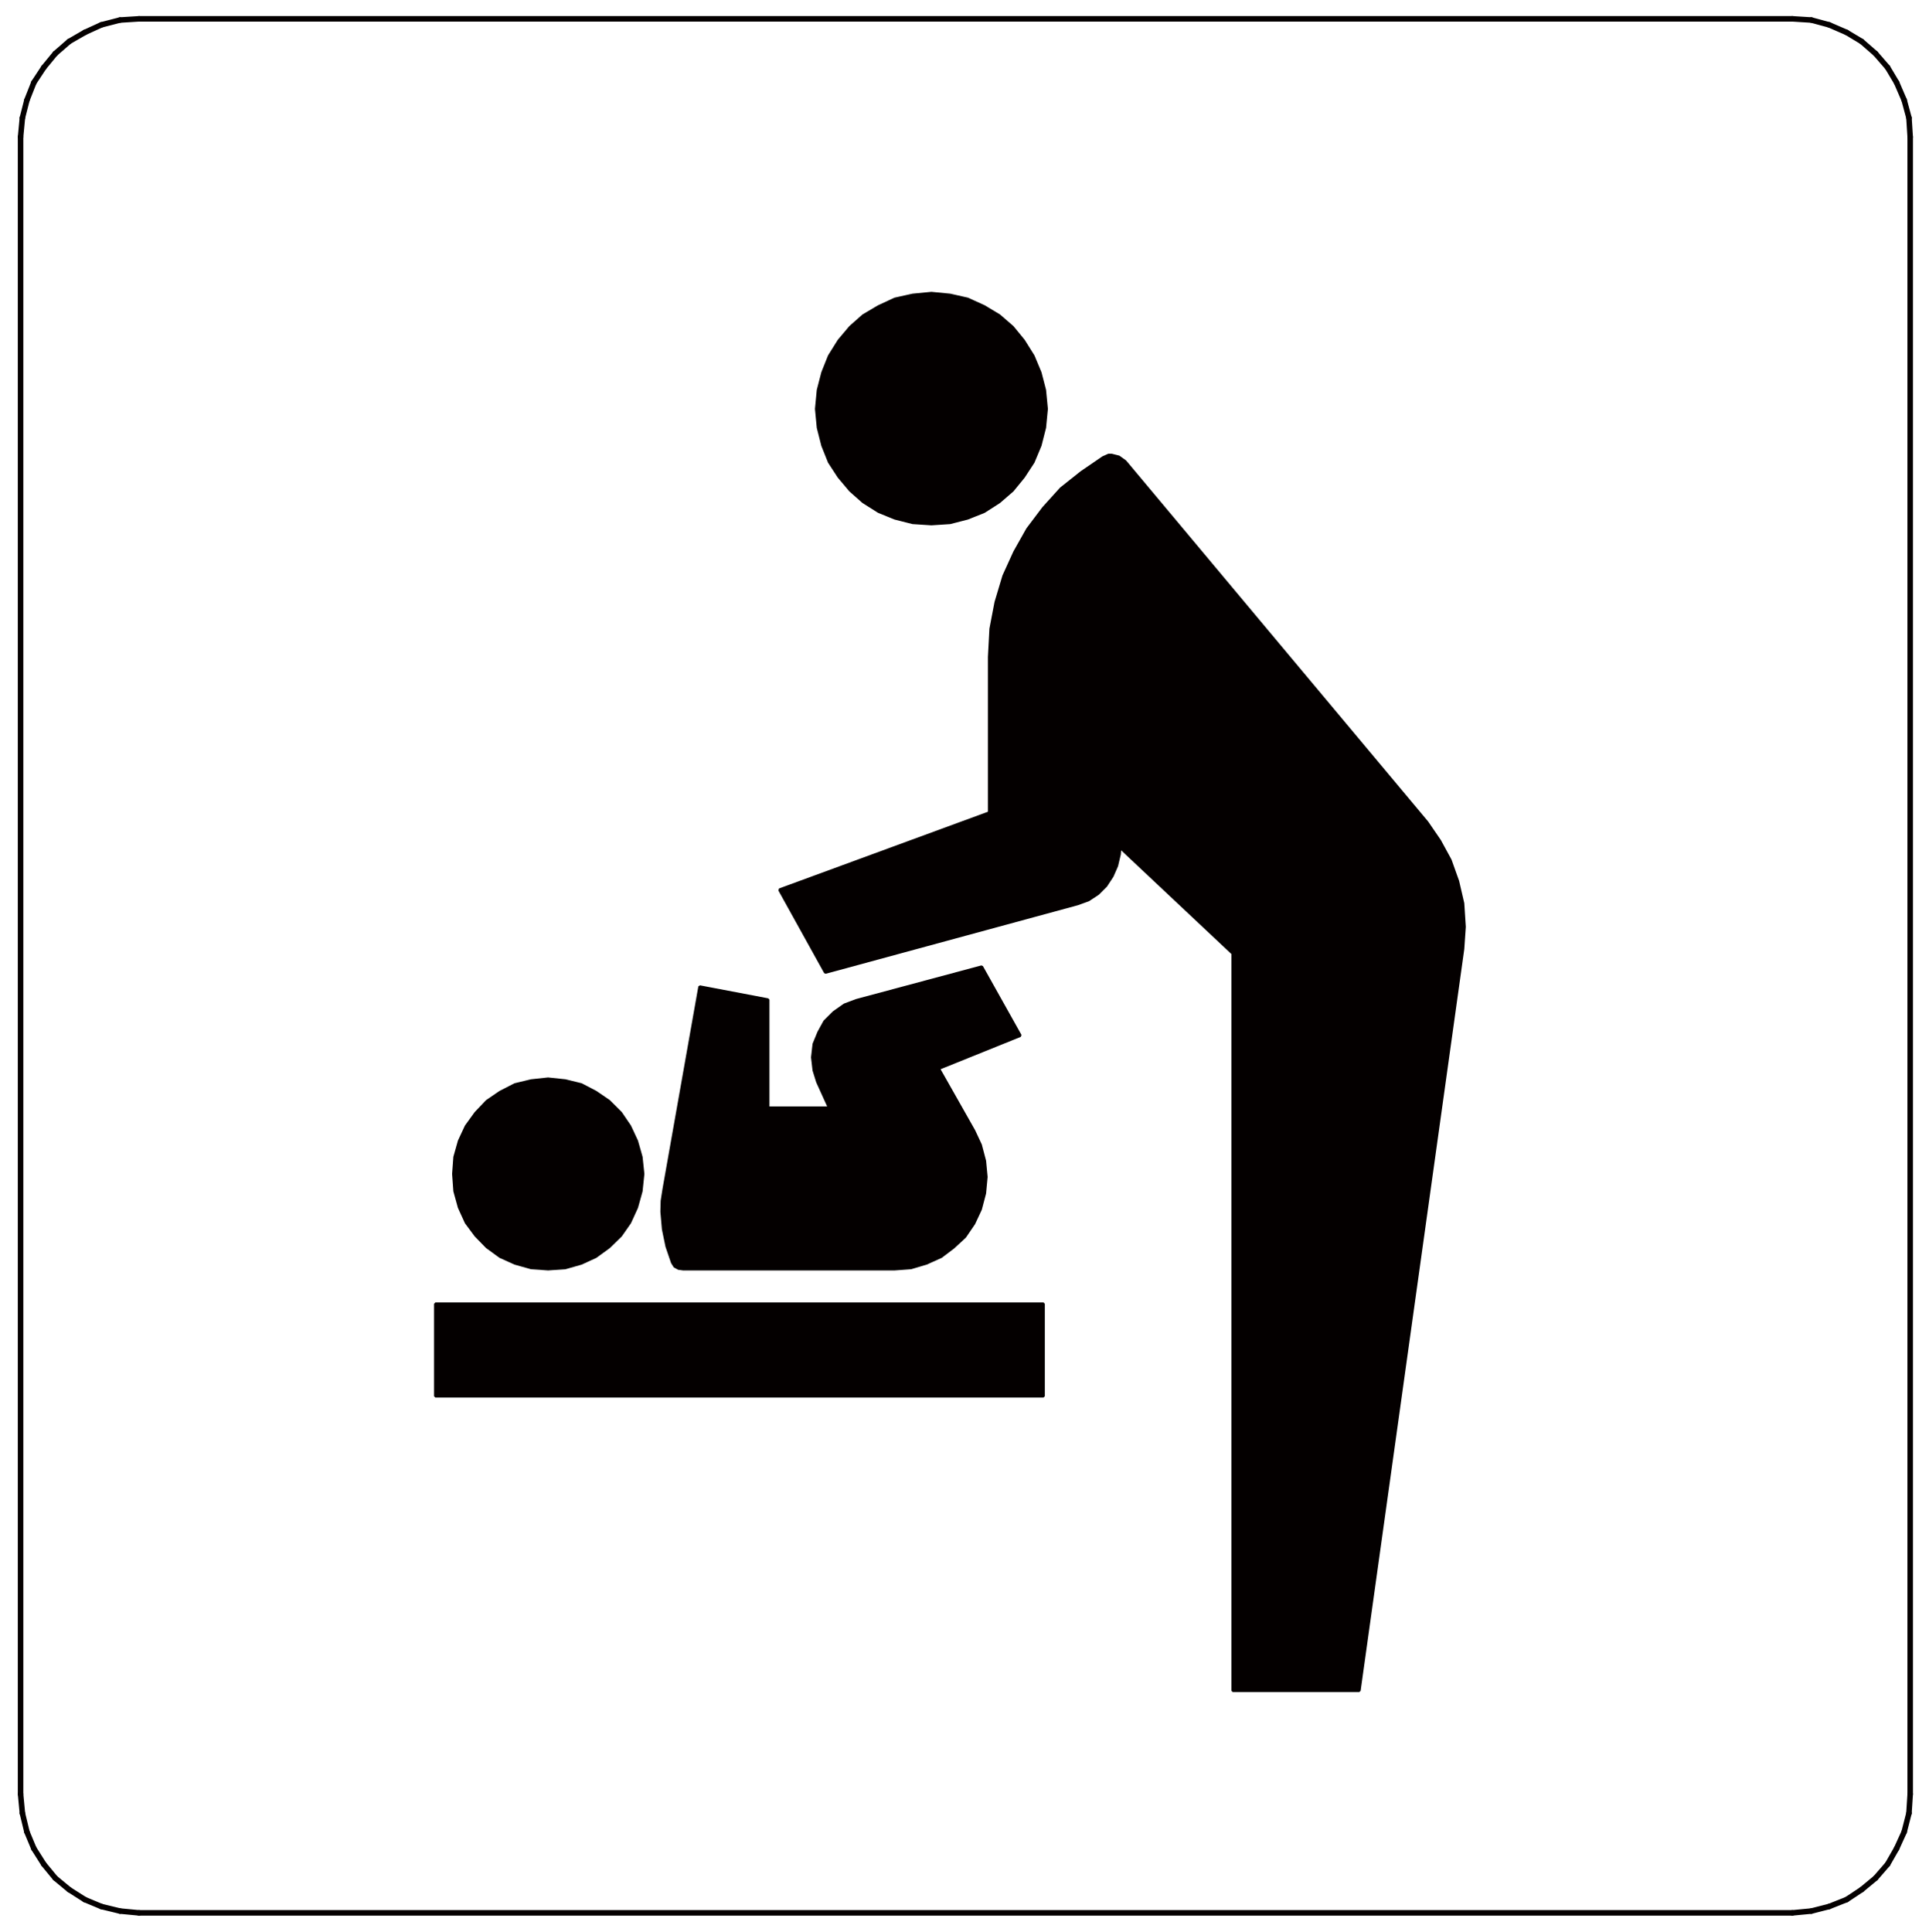 <?xml version="1.0" encoding="iso-8859-1"?>
<!-- Generator: Adobe Illustrator 25.3.1, SVG Export Plug-In . SVG Version: 6.00 Build 0)  -->
<svg version="1.1" id="&#x30EC;&#x30A4;&#x30E4;&#x30FC;_1"
	 xmlns="http://www.w3.org/2000/svg" xmlns:xlink="http://www.w3.org/1999/xlink" x="0px" y="0px" viewBox="0 0 85.161 85.284"
	 style="enable-background:new 0 0 85.161 85.284;" xml:space="preserve">
<g>
	<g>
		<polygon style="fill:#040000;" points="41.12,23.133 40.294,23.079 39.51,22.88 38.791,22.587 38.114,22.16 37.541,21.653 
			37.035,21.052 36.61,20.4 36.317,19.666 36.118,18.88 36.039,18.053 36.118,17.226 36.317,16.453 36.61,15.719 37.035,15.039 
			37.541,14.439 38.114,13.932 38.791,13.532 39.51,13.199 40.294,13.025 41.12,12.945 41.943,13.025 42.715,13.199 43.447,13.532 
			44.112,13.932 44.698,14.439 45.189,15.039 45.615,15.719 45.922,16.453 46.122,17.226 46.202,18.053 46.122,18.88 45.922,19.666 
			45.615,20.4 45.189,21.052 44.698,21.653 44.112,22.16 43.447,22.587 42.715,22.88 41.943,23.079 		"/>
		<polygon style="fill:none;stroke:#040000;stroke-width:0.12;stroke-linejoin:bevel;stroke-miterlimit:10;" points="41.12,23.133 
			40.294,23.079 39.51,22.88 38.791,22.587 38.114,22.16 37.541,21.653 37.035,21.052 36.61,20.4 36.317,19.666 36.118,18.88 
			36.039,18.053 36.118,17.226 36.317,16.453 36.61,15.719 37.035,15.039 37.541,14.439 38.114,13.932 38.791,13.532 39.51,13.199 
			40.294,13.025 41.12,12.945 41.943,13.025 42.715,13.199 43.447,13.532 44.112,13.932 44.698,14.439 45.189,15.039 45.615,15.719 
			45.922,16.453 46.122,17.226 46.202,18.053 46.122,18.88 45.922,19.666 45.615,20.4 45.189,21.052 44.698,21.653 44.112,22.16 
			43.447,22.587 42.715,22.88 41.943,23.079 		"/>
		<rect x="19.222" y="57.563" style="fill:#040000;" width="26.845" height="4.08"/>
		
			<rect x="19.222" y="57.563" style="fill:none;stroke:#040000;stroke-width:0.12;stroke-linejoin:bevel;stroke-miterlimit:10;" width="26.845" height="4.08"/>
		<polygon style="fill:#040000;" points="24.197,56.03 23.452,55.977 22.736,55.776 22.083,55.482 21.498,55.056 21.004,54.549 
			20.579,53.977 20.274,53.31 20.075,52.59 20.02,51.829 20.075,51.082 20.274,50.376 20.579,49.722 21.004,49.135 21.498,48.616 
			22.083,48.216 22.736,47.882 23.452,47.709 24.197,47.629 24.956,47.709 25.66,47.882 26.299,48.216 26.884,48.616 27.404,49.135 
			27.803,49.722 28.108,50.376 28.309,51.082 28.388,51.829 28.309,52.59 28.108,53.31 27.803,53.977 27.404,54.549 26.884,55.056 
			26.299,55.482 25.66,55.776 24.956,55.977 		"/>
		<polygon style="fill:none;stroke:#040000;stroke-width:0.12;stroke-linejoin:bevel;stroke-miterlimit:10;" points="24.197,56.03 
			23.452,55.977 22.736,55.776 22.083,55.482 21.498,55.056 21.004,54.549 20.579,53.977 20.274,53.31 20.075,52.59 20.02,51.829 
			20.075,51.082 20.274,50.376 20.579,49.722 21.004,49.135 21.498,48.616 22.083,48.216 22.736,47.882 23.452,47.709 
			24.197,47.629 24.956,47.709 25.66,47.882 26.299,48.216 26.884,48.616 27.404,49.135 27.803,49.722 28.108,50.376 28.309,51.082 
			28.388,51.829 28.309,52.59 28.108,53.31 27.803,53.977 27.404,54.549 26.884,55.056 26.299,55.482 25.66,55.776 24.956,55.977 		
			"/>
		<polygon style="fill:#040000;" points="34.414,39.282 43.674,35.881 43.674,29 43.74,27.761 43.965,26.587 44.313,25.426 
			44.792,24.374 45.363,23.36 46.067,22.427 46.839,21.573 47.745,20.853 48.701,20.199 48.822,20.146 48.941,20.092 49.075,20.092 
			49.393,20.172 49.673,20.373 63.003,36.307 63.561,37.122 64.026,37.975 64.359,38.908 64.585,39.881 64.652,40.921 
			64.585,41.895 60.009,74.645 54.423,74.645 54.423,42.094 49.448,37.415 49.421,37.721 49.301,38.227 49.102,38.681 
			48.822,39.108 48.476,39.454 48.05,39.735 47.571,39.908 36.438,42.935 		"/>
		<polygon style="fill:none;stroke:#040000;stroke-width:0.12;stroke-linejoin:bevel;stroke-miterlimit:10;" points="34.414,39.282 
			43.674,35.881 43.674,29 43.74,27.761 43.965,26.587 44.313,25.426 44.792,24.374 45.363,23.36 46.067,22.427 46.839,21.573 
			47.745,20.853 48.701,20.199 48.822,20.146 48.941,20.092 49.075,20.092 49.393,20.172 49.673,20.373 63.003,36.307 
			63.561,37.122 64.026,37.975 64.359,38.908 64.585,39.881 64.652,40.921 64.585,41.895 60.009,74.645 54.423,74.645 
			54.423,42.094 49.448,37.415 49.421,37.721 49.301,38.227 49.102,38.681 48.822,39.108 48.476,39.454 48.05,39.735 47.571,39.908 
			36.438,42.935 		"/>
		<polygon style="fill:#040000;" points="36.09,47.763 35.932,47.256 35.865,46.682 35.932,46.095 36.145,45.576 36.409,45.096 
			36.81,44.696 37.287,44.361 37.821,44.162 43.341,42.681 45.044,45.721 41.439,47.176 42.995,49.923 43.288,50.549 43.474,51.256 
			43.541,51.962 43.474,52.682 43.288,53.39 42.995,54.016 42.596,54.602 42.09,55.07 41.546,55.482 40.893,55.776 40.216,55.977 
			39.495,56.03 30.159,56.03 29.958,56.003 29.786,55.909 29.68,55.737 29.438,55.029 29.281,54.27 29.213,53.496 29.226,53.016 
			29.305,52.51 30.889,43.561 33.91,44.136 33.91,48.909 36.61,48.909 		"/>
		<polygon style="fill:none;stroke:#040000;stroke-width:0.12;stroke-linejoin:bevel;stroke-miterlimit:10;" points="36.09,47.763 
			35.932,47.256 35.865,46.682 35.932,46.095 36.145,45.576 36.409,45.096 36.81,44.696 37.287,44.361 37.821,44.162 43.341,42.681 
			45.044,45.721 41.439,47.176 42.995,49.923 43.288,50.549 43.474,51.256 43.541,51.962 43.474,52.682 43.288,53.39 42.995,54.016 
			42.596,54.602 42.09,55.07 41.546,55.482 40.893,55.776 40.216,55.977 39.495,56.03 30.159,56.03 29.958,56.003 29.786,55.909 
			29.68,55.737 29.438,55.029 29.281,54.27 29.213,53.496 29.226,53.016 29.305,52.51 30.889,43.561 33.91,44.136 33.91,48.909 
			36.61,48.909 		"/>
	</g>
	<g>
		
			<line style="fill:none;stroke:#040000;stroke-width:0.244;stroke-linecap:round;stroke-linejoin:round;stroke-miterlimit:10;" x1="79.128" y1="84.453" x2="79.967" y2="84.373"/>
		
			<line style="fill:none;stroke:#040000;stroke-width:0.244;stroke-linecap:round;stroke-linejoin:round;stroke-miterlimit:10;" x1="79.967" y1="84.373" x2="80.753" y2="84.172"/>
		
			<line style="fill:none;stroke:#040000;stroke-width:0.244;stroke-linecap:round;stroke-linejoin:round;stroke-miterlimit:10;" x1="80.753" y1="84.172" x2="81.525" y2="83.866"/>
		
			<line style="fill:none;stroke:#040000;stroke-width:0.244;stroke-linecap:round;stroke-linejoin:round;stroke-miterlimit:10;" x1="81.525" y1="83.866" x2="82.19" y2="83.425"/>
		
			<line style="fill:none;stroke:#040000;stroke-width:0.244;stroke-linecap:round;stroke-linejoin:round;stroke-miterlimit:10;" x1="82.19" y1="83.425" x2="82.802" y2="82.918"/>
		
			<line style="fill:none;stroke:#040000;stroke-width:0.244;stroke-linecap:round;stroke-linejoin:round;stroke-miterlimit:10;" x1="82.802" y1="82.918" x2="83.334" y2="82.305"/>
		
			<line style="fill:none;stroke:#040000;stroke-width:0.244;stroke-linecap:round;stroke-linejoin:round;stroke-miterlimit:10;" x1="83.334" y1="82.305" x2="83.731" y2="81.612"/>
		
			<line style="fill:none;stroke:#040000;stroke-width:0.244;stroke-linecap:round;stroke-linejoin:round;stroke-miterlimit:10;" x1="83.731" y1="81.612" x2="84.065" y2="80.879"/>
		
			<line style="fill:none;stroke:#040000;stroke-width:0.244;stroke-linecap:round;stroke-linejoin:round;stroke-miterlimit:10;" x1="84.065" y1="80.879" x2="84.277" y2="80.052"/>
		
			<line style="fill:none;stroke:#040000;stroke-width:0.244;stroke-linecap:round;stroke-linejoin:round;stroke-miterlimit:10;" x1="84.277" y1="80.052" x2="84.331" y2="79.211"/>
		
			<line style="fill:none;stroke:#040000;stroke-width:0.244;stroke-linecap:round;stroke-linejoin:round;stroke-miterlimit:10;" x1="84.331" y1="79.211" x2="84.331" y2="6.045"/>
		
			<line style="fill:none;stroke:#040000;stroke-width:0.244;stroke-linecap:round;stroke-linejoin:round;stroke-miterlimit:10;" x1="84.331" y1="6.045" x2="84.277" y2="5.204"/>
		
			<line style="fill:none;stroke:#040000;stroke-width:0.244;stroke-linecap:round;stroke-linejoin:round;stroke-miterlimit:10;" x1="84.277" y1="5.204" x2="84.065" y2="4.419"/>
		
			<line style="fill:none;stroke:#040000;stroke-width:0.244;stroke-linecap:round;stroke-linejoin:round;stroke-miterlimit:10;" x1="84.065" y1="4.419" x2="83.731" y2="3.645"/>
		
			<line style="fill:none;stroke:#040000;stroke-width:0.244;stroke-linecap:round;stroke-linejoin:round;stroke-miterlimit:10;" x1="83.731" y1="3.645" x2="83.334" y2="2.979"/>
		
			<line style="fill:none;stroke:#040000;stroke-width:0.244;stroke-linecap:round;stroke-linejoin:round;stroke-miterlimit:10;" x1="83.334" y1="2.979" x2="82.802" y2="2.365"/>
		
			<line style="fill:none;stroke:#040000;stroke-width:0.244;stroke-linecap:round;stroke-linejoin:round;stroke-miterlimit:10;" x1="82.802" y1="2.365" x2="82.19" y2="1.832"/>
		
			<line style="fill:none;stroke:#040000;stroke-width:0.244;stroke-linecap:round;stroke-linejoin:round;stroke-miterlimit:10;" x1="82.19" y1="1.832" x2="81.525" y2="1.432"/>
		
			<line style="fill:none;stroke:#040000;stroke-width:0.244;stroke-linecap:round;stroke-linejoin:round;stroke-miterlimit:10;" x1="81.525" y1="1.432" x2="80.753" y2="1.097"/>
		
			<line style="fill:none;stroke:#040000;stroke-width:0.244;stroke-linecap:round;stroke-linejoin:round;stroke-miterlimit:10;" x1="80.753" y1="1.097" x2="79.967" y2="0.884"/>
		
			<line style="fill:none;stroke:#040000;stroke-width:0.244;stroke-linecap:round;stroke-linejoin:round;stroke-miterlimit:10;" x1="79.967" y1="0.884" x2="79.128" y2="0.831"/>
		
			<line style="fill:none;stroke:#040000;stroke-width:0.244;stroke-linecap:round;stroke-linejoin:round;stroke-miterlimit:10;" x1="79.128" y1="0.831" x2="6.136" y2="0.831"/>
		
			<line style="fill:none;stroke:#040000;stroke-width:0.244;stroke-linecap:round;stroke-linejoin:round;stroke-miterlimit:10;" x1="6.136" y1="0.831" x2="5.298" y2="0.884"/>
		
			<line style="fill:none;stroke:#040000;stroke-width:0.244;stroke-linecap:round;stroke-linejoin:round;stroke-miterlimit:10;" x1="5.298" y1="0.884" x2="4.473" y2="1.097"/>
		
			<line style="fill:none;stroke:#040000;stroke-width:0.244;stroke-linecap:round;stroke-linejoin:round;stroke-miterlimit:10;" x1="4.473" y1="1.097" x2="3.742" y2="1.432"/>
		
			<line style="fill:none;stroke:#040000;stroke-width:0.244;stroke-linecap:round;stroke-linejoin:round;stroke-miterlimit:10;" x1="3.742" y1="1.432" x2="3.05" y2="1.832"/>
		
			<line style="fill:none;stroke:#040000;stroke-width:0.244;stroke-linecap:round;stroke-linejoin:round;stroke-miterlimit:10;" x1="3.05" y1="1.832" x2="2.438" y2="2.365"/>
		
			<line style="fill:none;stroke:#040000;stroke-width:0.244;stroke-linecap:round;stroke-linejoin:round;stroke-miterlimit:10;" x1="2.438" y1="2.365" x2="1.933" y2="2.979"/>
		
			<line style="fill:none;stroke:#040000;stroke-width:0.244;stroke-linecap:round;stroke-linejoin:round;stroke-miterlimit:10;" x1="1.933" y1="2.979" x2="1.494" y2="3.645"/>
		
			<line style="fill:none;stroke:#040000;stroke-width:0.244;stroke-linecap:round;stroke-linejoin:round;stroke-miterlimit:10;" x1="1.494" y1="3.645" x2="1.188" y2="4.419"/>
		<g>
			<defs>
				<rect id="SVGID_1_" x="0.709" y="3.791" width="1.277" height="2.134"/>
			</defs>
			<clipPath id="SVGID_2_">
				<use xlink:href="#SVGID_1_"  style="overflow:visible;"/>
			</clipPath>
			
				<line style="clip-path:url(#SVGID_2_);fill:none;stroke:#040000;stroke-width:0.244;stroke-linecap:round;stroke-linejoin:round;stroke-miterlimit:10;" x1="1.188" y1="4.419" x2="0.988" y2="5.204"/>
		</g>
		<g>
			<defs>
				<rect id="SVGID_3_" x="0.709" y="4.644" width="1.064" height="2.134"/>
			</defs>
			<clipPath id="SVGID_4_">
				<use xlink:href="#SVGID_3_"  style="overflow:visible;"/>
			</clipPath>
			
				<line style="clip-path:url(#SVGID_4_);fill:none;stroke:#040000;stroke-width:0.244;stroke-linecap:round;stroke-linejoin:round;stroke-miterlimit:10;" x1="0.988" y1="5.204" x2="0.908" y2="6.045"/>
		</g>
		<g>
			<defs>
				<rect id="SVGID_5_" x="0.709" y="5.498" width="0.851" height="74.46"/>
			</defs>
			<clipPath id="SVGID_6_">
				<use xlink:href="#SVGID_5_"  style="overflow:visible;"/>
			</clipPath>
			
				<line style="clip-path:url(#SVGID_6_);fill:none;stroke:#040000;stroke-width:0.244;stroke-linecap:round;stroke-linejoin:round;stroke-miterlimit:10;" x1="0.908" y1="6.045" x2="0.908" y2="79.211"/>
		</g>
		<g>
			<defs>
				<rect id="SVGID_7_" x="0.709" y="78.678" width="1.064" height="2.134"/>
			</defs>
			<clipPath id="SVGID_8_">
				<use xlink:href="#SVGID_7_"  style="overflow:visible;"/>
			</clipPath>
			
				<line style="clip-path:url(#SVGID_8_);fill:none;stroke:#040000;stroke-width:0.244;stroke-linecap:round;stroke-linejoin:round;stroke-miterlimit:10;" x1="0.908" y1="79.211" x2="0.988" y2="80.052"/>
		</g>
		<g>
			<defs>
				<rect id="SVGID_9_" x="0.709" y="79.531" width="1.277" height="2.134"/>
			</defs>
			<clipPath id="SVGID_10_">
				<use xlink:href="#SVGID_9_"  style="overflow:visible;"/>
			</clipPath>
			
				<line style="clip-path:url(#SVGID_10_);fill:none;stroke:#040000;stroke-width:0.244;stroke-linecap:round;stroke-linejoin:round;stroke-miterlimit:10;" x1="0.988" y1="80.052" x2="1.188" y2="80.879"/>
		</g>
		
			<line style="fill:none;stroke:#040000;stroke-width:0.244;stroke-linecap:round;stroke-linejoin:round;stroke-miterlimit:10;" x1="1.188" y1="80.879" x2="1.494" y2="81.612"/>
		
			<line style="fill:none;stroke:#040000;stroke-width:0.244;stroke-linecap:round;stroke-linejoin:round;stroke-miterlimit:10;" x1="1.494" y1="81.612" x2="1.933" y2="82.305"/>
		
			<line style="fill:none;stroke:#040000;stroke-width:0.244;stroke-linecap:round;stroke-linejoin:round;stroke-miterlimit:10;" x1="1.933" y1="82.305" x2="2.438" y2="82.918"/>
		
			<line style="fill:none;stroke:#040000;stroke-width:0.244;stroke-linecap:round;stroke-linejoin:round;stroke-miterlimit:10;" x1="2.438" y1="82.918" x2="3.05" y2="83.425"/>
		
			<line style="fill:none;stroke:#040000;stroke-width:0.244;stroke-linecap:round;stroke-linejoin:round;stroke-miterlimit:10;" x1="3.05" y1="83.425" x2="3.742" y2="83.866"/>
		
			<line style="fill:none;stroke:#040000;stroke-width:0.244;stroke-linecap:round;stroke-linejoin:round;stroke-miterlimit:10;" x1="3.742" y1="83.866" x2="4.473" y2="84.172"/>
		
			<line style="fill:none;stroke:#040000;stroke-width:0.244;stroke-linecap:round;stroke-linejoin:round;stroke-miterlimit:10;" x1="4.473" y1="84.172" x2="5.298" y2="84.373"/>
		
			<line style="fill:none;stroke:#040000;stroke-width:0.244;stroke-linecap:round;stroke-linejoin:round;stroke-miterlimit:10;" x1="5.298" y1="84.373" x2="6.136" y2="84.453"/>
		
			<line style="fill:none;stroke:#040000;stroke-width:0.244;stroke-linecap:round;stroke-linejoin:round;stroke-miterlimit:10;" x1="6.136" y1="84.453" x2="79.128" y2="84.453"/>
	</g>
</g>
</svg>
